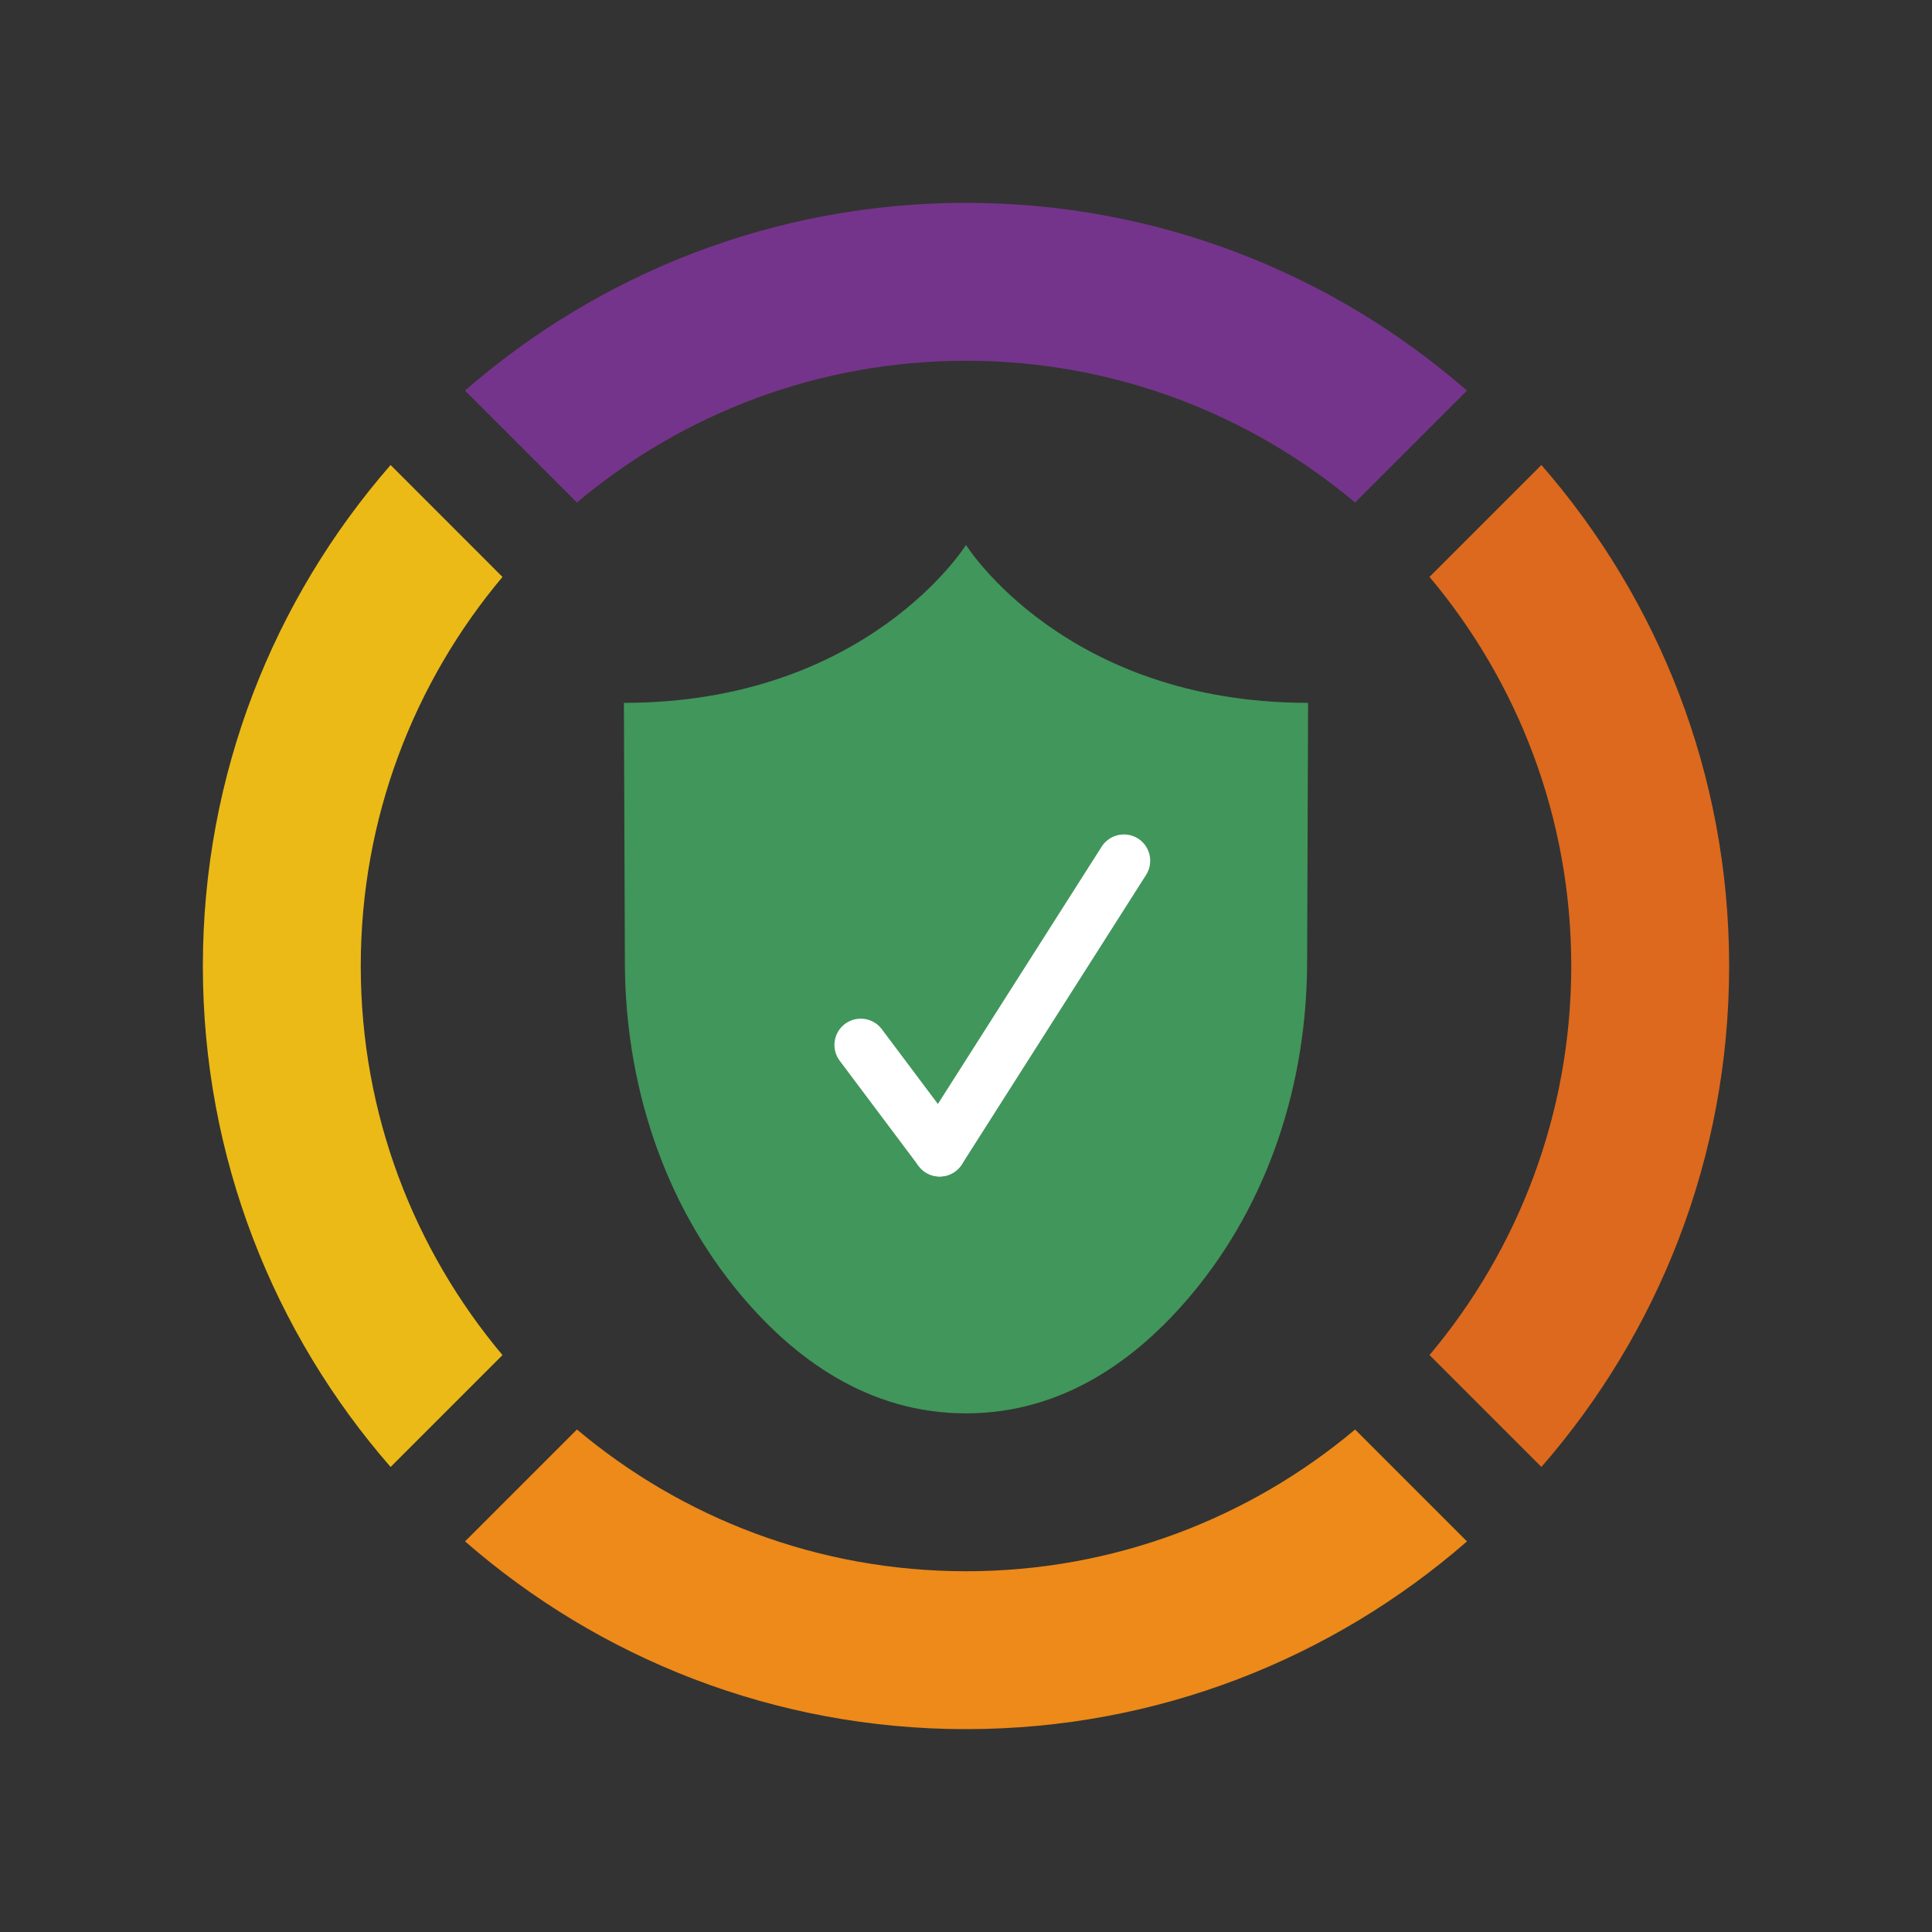 <svg width="200" height="200" viewBox="0 0 200 200" fill="none" xmlns="http://www.w3.org/2000/svg">
<rect x="0" y="0" width="200" height="200" fill="#333333" stroke="none"/>
<g clip-path="url(#clip0_1140_10557)">
<path d="M162.656 100C162.656 115.34 157.134 129.385 147.983 140.276L159.566 151.859C171.659 137.983 179 119.854 179 100C179 80.147 171.659 62.017 159.566 48.138L147.983 59.721C157.134 70.615 162.656 84.66 162.656 100Z" fill="#DC691D"/>
<path d="M37.345 100C37.345 84.66 42.867 70.615 52.017 59.724L40.434 48.138C28.342 62.017 21 80.147 21 100C21 119.854 28.342 137.983 40.434 151.862L52.017 140.279C42.867 129.385 37.345 115.34 37.345 100Z" fill="#EBBA16"/>
<path d="M100 37.345C115.339 37.345 129.385 42.867 140.276 52.02L151.859 40.437C137.982 28.342 119.853 21 100 21C80.146 21 62.017 28.342 48.138 40.434L59.721 52.017C70.615 42.867 84.66 37.345 100 37.345Z" fill="#75348B"/>
<path d="M100 162.655C84.66 162.655 70.615 157.133 59.724 147.98L48.141 159.563C62.017 171.658 80.147 179 100 179C119.854 179 137.983 171.658 151.862 159.566L140.279 147.983C129.385 157.133 115.34 162.655 100 162.655Z" fill="#ED8A19"/>
<path fill-rule="evenodd" clip-rule="evenodd" d="M100 56.414C100 56.414 89.809 72.759 64.586 72.759L64.687 99.507C64.687 111.994 68.585 124.378 76.673 134.03C82.241 140.671 89.909 146.31 100 146.31C110.09 146.31 117.758 140.671 123.327 134.027C131.414 124.378 135.313 111.994 135.313 99.504L135.414 72.759C110.191 72.759 100 56.414 100 56.414Z" fill="#41965B"/>
<path d="M97.279 121.793C96.451 121.793 95.634 121.417 95.097 120.703L86.925 109.807C86.023 108.605 86.265 106.897 87.469 105.996C88.674 105.097 90.382 105.336 91.283 106.54L99.456 117.437C100.357 118.638 100.115 120.346 98.911 121.248C98.42 121.616 97.846 121.793 97.279 121.793Z" fill="white"/>
<path d="M97.274 121.793C96.772 121.793 96.269 121.654 95.814 121.368C94.544 120.559 94.171 118.876 94.977 117.606L114.046 87.641C114.853 86.374 116.536 86.001 117.808 86.804C119.078 87.613 119.451 89.297 118.645 90.566L99.576 120.532C99.055 121.346 98.175 121.793 97.274 121.793Z" fill="white"/>
</g>
<defs>
<clipPath id="clip0_1140_10557">
<rect width="158" height="158" fill="white" transform="translate(21 21)"/>
</clipPath>
</defs>
</svg>
